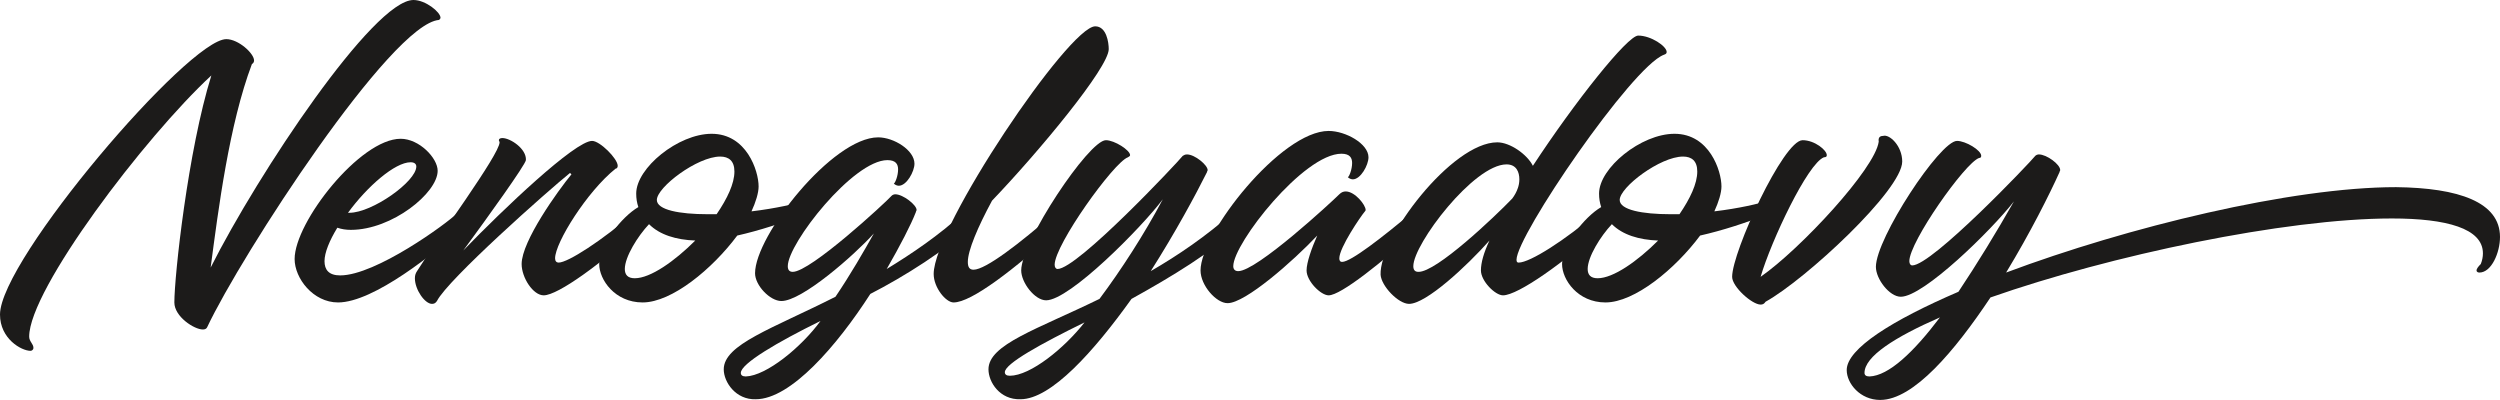 <?xml version="1.0" encoding="utf-8"?>
<!-- Generator: Adobe Illustrator 24.0.1, SVG Export Plug-In . SVG Version: 6.00 Build 0)  -->
<svg version="1.1" id="Layer_1" xmlns="http://www.w3.org/2000/svg" xmlns:xlink="http://www.w3.org/1999/xlink" x="0px" y="0px"
	 viewBox="0 0 351.3 56.2" style="enable-background:new 0 0 351.3 56.2;" xml:space="preserve">
<style type="text/css">
	.st0{fill:#1C1B1A;}
</style>
<g>
	<path class="st0" d="M61.9,2.5c0,0.1-0.1,0.2-0.2,0.3C55,3.3,33.9,35.8,29.1,46c-0.1,0.2-0.3,0.3-0.6,0.3c-1.2,0-4-1.8-4-3.8
		c0-3.7,1.9-21.3,5.2-31.9C20.3,19.3,4.1,40.7,4.1,47.3c0,0.7,0.6,1,0.6,1.6c0,0.2-0.2,0.4-0.4,0.4C3,49.3,0,47.6,0,44.2
		C0,36.5,26.5,5.5,31.8,5.5c1.7,0,3.9,2,3.9,3c0,0.2-0.1,0.4-0.3,0.5c-3.2,8.5-4.7,20.3-5.8,28.6C36.3,24.3,52.5,0,58.1,0
		C59.8,0,61.9,1.7,61.9,2.5z"/>
	<path class="st0" d="M65.4,31.4c0,0.2-0.1,0.3-0.1,0.4c-4.1,3.7-12.8,10.7-17.8,10.7c-3.5,0-6.1-3.4-6.1-6.1
		c0-5.2,9.2-16.9,14.9-16.9c2.6,0,5.2,2.7,5.2,4.5c0,3.1-6.4,8.3-12.2,8.3c-0.7,0-1.3-0.1-1.9-0.3c-1.1,1.8-1.8,3.5-1.8,4.7
		c0,1.2,0.6,2,2.2,2c5,0,15-7.3,16.4-8.7c0.1-0.1,0.2-0.1,0.2-0.1C64.9,29.9,65.4,30.8,65.4,31.4z M48.9,29.9h0.2
		c3.2,0,9.4-4.4,9.4-6.5c0-0.3-0.2-0.6-0.8-0.6C55.5,22.8,51.6,26.2,48.9,29.9z"/>
	<path class="st0" d="M90.3,31.4c0,0.2-0.1,0.3-0.1,0.4c-5.6,5.2-11.8,9.7-13.8,9.7c-1.5,0-3.1-2.5-3.1-4.4c0-3.2,5.1-10.3,7-12.6
		l-0.2-0.2C77,26.8,62.9,39.3,61.4,42.3c-0.2,0.3-0.4,0.4-0.7,0.4c-1,0-2.4-2-2.4-3.6c0-0.4,0.1-0.7,0.3-1
		c2.8-4.5,11.6-16.4,11.6-18.1c0-0.1-0.1-0.2-0.1-0.3c0-0.2,0.2-0.3,0.5-0.3c1.1,0,3.4,1.5,3.3,3.1c-0.1,0.7-5.2,7.8-8.8,12.7
		c5.6-5.8,15.7-15.4,18.1-15.4c1.1,0,3.6,2.5,3.6,3.5c0,0.2-0.1,0.4-0.3,0.4c-4,3.2-8.5,10.4-8.5,12.6c0,0.4,0.2,0.6,0.5,0.6
		c1.3,0,6.1-3.1,10.6-7c0.1-0.1,0.2-0.1,0.2-0.1C89.8,29.9,90.3,30.7,90.3,31.4z"/>
	<path class="st0" d="M113.7,29c0,0.4-0.1,0.8-0.6,1.1c-3,1.2-6.4,2.3-9.5,3c-3.5,4.7-9.2,9.4-13.3,9.4c-3.9,0-6.1-3.2-6.1-5.4
		c0-2.6,3.1-6.6,5.5-8c-0.2-0.6-0.3-1.2-0.3-1.9c0-3.6,5.9-8.4,10.6-8.4c4.9,0,6.6,5.2,6.6,7.4c0,0.9-0.4,2.2-1,3.5
		c3.4-0.4,6.4-1.1,7.5-1.5C113.5,28.1,113.7,28.6,113.7,29z M97.7,33.8c-2.7-0.1-5-0.8-6.5-2.3c-1.6,1.7-3.4,4.6-3.4,6.3
		c0,0.8,0.4,1.3,1.4,1.3C91.4,39.1,94.8,36.7,97.7,33.8z M92.3,28.1c0,1.4,3.2,2,7.1,2h1.3c1.5-2.2,2.5-4.3,2.5-6
		c0-1.5-0.8-2.1-2-2.1C98,22,92.3,26.3,92.3,28.1z"/>
	<path class="st0" d="M101.7,51.9c0-3.5,6.8-5.7,15.7-10.2c2.1-3.1,4-6.4,5.4-8.9c-2.8,3.1-10.1,9.5-13,9.5c-1.6,0-3.7-2.2-3.7-3.9
		c0-5.3,10.9-19.1,17.3-19.1c2.2,0,5.1,1.8,5.1,3.7c0,1.1-1.1,3.1-2.2,3.1c-0.2,0-0.5-0.1-0.7-0.3c0.2-0.1,0.6-1.1,0.6-2
		c0-0.7-0.3-1.3-1.5-1.3c-4.8,0-14,11.7-14,14.9c0,0.5,0.2,0.8,0.7,0.8c2.5,0,13-9.7,13.9-10.7c0.1-0.1,0.3-0.2,0.5-0.2
		c1.1,0,3,1.5,3,2.2c0,0.1-0.1,0.2-0.1,0.3c-0.7,1.8-2.2,4.7-4.1,8c3.6-2.2,7.3-4.7,10.8-7.9c0.1-0.1,0.2-0.1,0.2-0.1
		c0.4,0,0.9,0.8,0.9,1.6c0,0.2-0.1,0.3-0.1,0.4c-3.2,3.2-9.4,7.1-14.1,9.5c-4.7,7.3-11.2,14.8-16.1,14.8
		C103.4,56.2,101.7,53.7,101.7,51.9z M115.3,45.1c-6.1,3-11.2,6-11.2,7.3c0,0.3,0.2,0.5,0.7,0.5C107.7,52.8,112.6,48.8,115.3,45.1z"
		/>
	<path class="st0" d="M131.2,38.5c0-6.6,19-34.8,22.7-34.8c1.6,0,1.9,2.3,1.9,3.2c0,2.6-9.8,14.4-16.4,21.3c-2,3.7-3.4,7-3.4,8.6
		c0,0.7,0.2,1.1,0.8,1.1c1.7,0,6.5-3.7,11.3-7.9c0.1-0.1,0.2-0.1,0.2-0.1c0.4,0,0.9,0.8,0.9,1.6c0,0.2-0.1,0.3-0.1,0.4
		c-6.6,6-12.6,10.6-15.1,10.6C132.9,42.5,131.2,40.4,131.2,38.5z"/>
	<path class="st0" d="M138.9,51.9c0-3.5,6.8-5.6,15.6-9.9c3-4,6.3-9.1,8.9-14c-3,4-13.1,14.2-16.4,14.2c-1.6,0-3.5-2.5-3.5-4.2
		c0-4,9.5-18.3,11.9-18.3c1.2,0,3.4,1.4,3.4,2.1c0,0.1-0.1,0.2-0.3,0.3c-2,0.7-10.3,12.3-10.3,15.1c0,0.4,0.2,0.6,0.4,0.6
		c2.8,0,16.9-15,17.6-15.9c0.2-0.1,0.3-0.2,0.6-0.2c1.1,0,2.9,1.5,2.9,2.2c0,0.1-0.1,0.2-0.1,0.3c-1.6,3.2-4.4,8.4-7.9,13.9
		c3.8-2.2,7.8-4.9,11.6-8.3c0.1-0.1,0.2-0.1,0.2-0.1c0.4,0,0.9,0.8,0.9,1.6c0,0.2-0.1,0.3-0.1,0.4c-3.9,3.7-9.7,7.2-15.3,10.3
		c-5.3,7.4-11.3,14.1-15.6,14.1C140.5,56.2,138.9,53.7,138.9,51.9z M152.4,45.3c-6.1,3-11.2,5.8-11.2,7c0,0.3,0.2,0.5,0.7,0.5
		C144.8,52.8,149.6,48.9,152.4,45.3z"/>
	<path class="st0" d="M199.9,31.4c0,0.2-0.1,0.3-0.1,0.4c-5.6,5.1-11.4,9.7-13.1,9.7c-1.1,0-3.1-2-3.1-3.5c0-1.1,0.7-3.1,1.5-4.9
		c-3.4,3.6-10.1,9.5-12.6,9.5c-1.6,0-3.8-2.5-3.8-4.6c0-5.2,11.3-19.6,18-19.6c2.4,0,5.6,1.8,5.6,3.7c0,1.1-1.1,3.1-2.2,3.1
		c-0.2,0-0.5-0.1-0.7-0.3c0.2-0.1,0.6-1.1,0.6-2c0-0.7-0.3-1.3-1.5-1.3c-5.3,0-15.2,12.6-15.2,15.8c0,0.4,0.2,0.7,0.7,0.7
		c2.6,0,13.1-9.7,14.2-10.8c0.3-0.3,0.6-0.4,0.9-0.4c1.3,0,2.8,1.9,2.8,2.6c0,0.1-0.1,0.2-0.1,0.2c-0.6,0.7-3.6,5.1-3.6,6.6
		c0,0.3,0.1,0.5,0.4,0.5c1.2,0,5.6-3.4,10-7.1c0.1-0.1,0.2-0.1,0.2-0.1C199.4,29.9,199.9,30.7,199.9,31.4z"/>
	<path class="st0" d="M234.2,7.3c0,0.2-0.1,0.3-0.4,0.4c-4.5,1.7-20.7,25.4-20.7,28.8c0,0.3,0.1,0.4,0.3,0.4c1.6,0,6.6-3.2,11-7
		c0.1-0.1,0.2-0.1,0.2-0.1c0.4,0,0.9,0.8,0.9,1.6c0,0.2-0.1,0.3-0.1,0.4c-5.6,5.1-12.1,9.7-14.2,9.7c-1.1,0-3.1-2-3.1-3.5
		c0-1.1,0.4-2.5,1.2-4.2c-3.2,3.6-8.9,8.9-11.3,8.9c-1.5,0-3.9-2.5-4-4.1C193.8,33.5,204,20,210.4,20c1.8,0,4.2,1.7,5,3.3
		c5.9-9,13.3-18.3,14.8-18.3C232,5,234.2,6.5,234.2,7.3z M212.5,27.9c0.3-0.4,0.6-0.9,0.8-1.5c0.1-0.3,0.2-0.7,0.2-1.2
		c0-1-0.4-2.1-1.8-2.1c-4.6,0-13.1,11.2-13.1,14.3c0,0.5,0.2,0.8,0.7,0.8C201.8,38.3,210.1,30.4,212.5,27.9z"/>
	<path class="st0" d="M249,29c0,0.4-0.1,0.8-0.6,1.1c-3,1.2-6.4,2.3-9.5,3c-3.5,4.7-9.2,9.4-13.3,9.4c-3.9,0-6.1-3.2-6.1-5.4
		c0-2.6,3.1-6.6,5.5-8c-0.2-0.6-0.3-1.2-0.3-1.9c0-3.6,5.9-8.4,10.6-8.4c4.9,0,6.6,5.2,6.6,7.4c0,0.9-0.4,2.2-1,3.5
		c3.4-0.4,6.4-1.1,7.5-1.5C248.8,28.1,249,28.6,249,29z M233,33.8c-2.7-0.1-5-0.8-6.5-2.3c-1.6,1.7-3.4,4.6-3.4,6.3
		c0,0.8,0.4,1.3,1.4,1.3C226.7,39.1,230.1,36.7,233,33.8z M227.6,28.1c0,1.4,3.2,2,7.1,2h1.3c1.5-2.2,2.5-4.3,2.5-6
		c0-1.5-0.8-2.1-2-2.1C233.3,22,227.6,26.3,227.6,28.1z"/>
	<path class="st0" d="M267.3,22.7c0,4-13.6,16.6-19.2,19.7c-0.2,0.3-0.4,0.4-0.7,0.4c-1.2,0-4-2.5-4-3.9c0-3.5,7.2-19.2,9.9-19.2
		c1.7,0,3.4,1.4,3.4,2.1c0,0.2-0.1,0.3-0.4,0.3c-2.3,0.9-7.4,11.7-8.9,16.8c5.6-3.9,16.1-15.2,16.6-19c-0.1-0.6,0.2-0.8,0.6-0.8
		C265.5,18.8,267.3,20.5,267.3,22.7z"/>
	<path class="st0" d="M351.3,33.3c0,2.2-1.2,5-2.9,5c-0.2,0-0.4-0.1-0.4-0.3c0-0.2,0.2-0.5,0.6-0.9c0.2-0.5,0.3-1,0.3-1.5
		c0-3.5-5.1-4.9-12.8-4.9c-15,0-39.6,5.2-56.4,11.1c-5,7.5-10.8,14.4-15.5,14.4c-2.8,0-4.7-2.3-4.7-4.2c0-3,6.4-7,15.7-11
		c2.6-3.9,5.3-8.3,7.8-12.7c-3.2,4.1-12.7,13.4-15.9,13.4c-1.6,0-3.5-2.5-3.5-4.2c0-4,9-17.7,11.4-17.7c1.2,0,3.4,1.3,3.4,2.1
		c0,0.2-0.1,0.3-0.3,0.3c-2,0.7-9.8,11.8-9.8,14.5c0,0.4,0.2,0.6,0.4,0.6c2.8,0,16.6-14.5,17.3-15.4c0.1-0.1,0.3-0.2,0.5-0.2
		c1.1,0,3,1.4,3,2.2c0,0.1-0.1,0.2-0.1,0.3c-1.4,3.1-4.1,8.5-7.5,14.1c17.1-6.4,40.1-12,54.8-12C345.5,26.4,351.3,28.4,351.3,33.3z
		 M272.6,44.6c-6.4,2.8-10.6,5.5-10.6,7.8c0,0.3,0.2,0.5,0.7,0.5C265.4,52.8,268.9,49.5,272.6,44.6z"/>
</g>
</svg>
